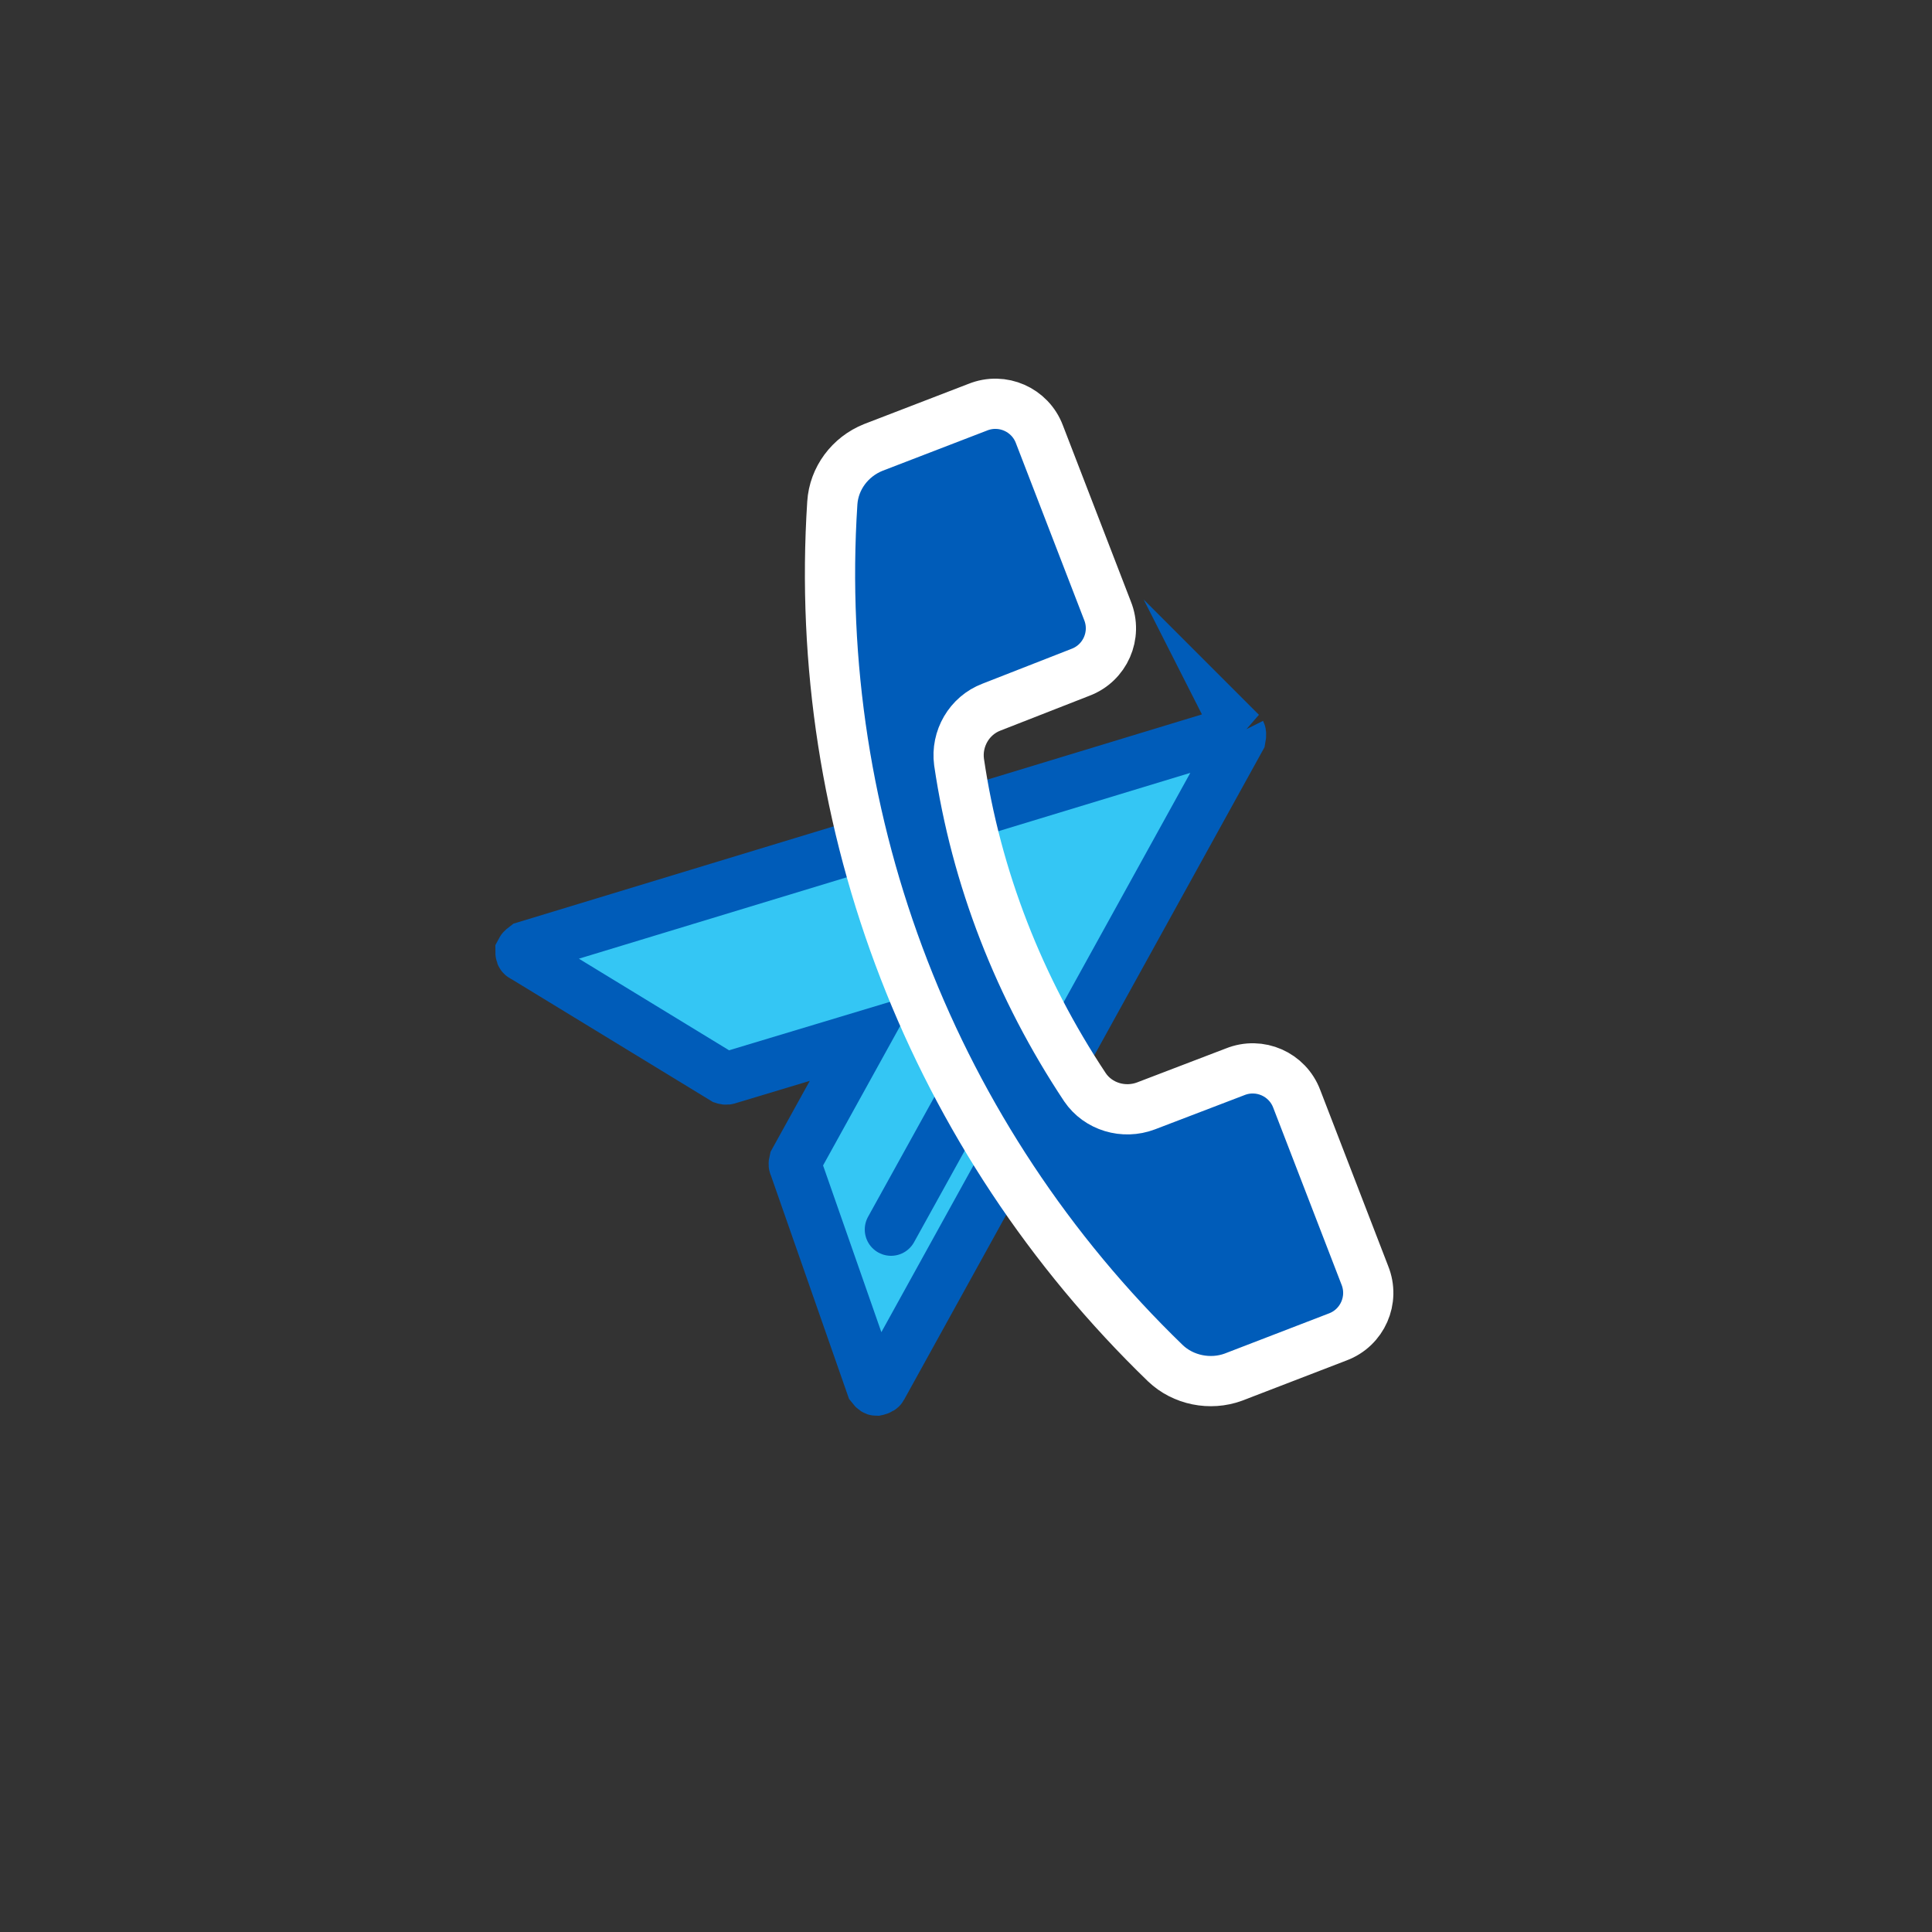 <?xml version="1.0" encoding="UTF-8"?>
<svg xmlns="http://www.w3.org/2000/svg" id="a" data-name="Layer 1" viewBox="0 0 25 25">
  <rect x="0" y="0" width="25" height="25" fill="#333333" stroke="none"/>
  <defs>
    <style>
      .b {
        fill: #34c6f4;
        stroke-miterlimit: 10;
      }

      .b, .c {
        stroke: #005cb9;
        stroke-width: .68px;
      }

      .d {
        fill: #005cb9;
        stroke: #fff;
        stroke-width: .65px;
      }

      .d, .c {
        stroke-linecap: round;
        stroke-linejoin: round;
      }

      .c {
        fill: none;
      }
    </style>
  </defs>
  <g>
    <path class="b" d="M16.05,9.49s-.04-.03-.07-.02l-9.18,2.79s-.04.03-.05.05c0,.03,0,.05.03.06l2.59,1.58s.03.01.05,0l1.76-.53-.89,1.61s-.01.04,0,.05l1,2.86s.03.04.05.04h0s.05-.01.06-.03l4.64-8.4s.01-.05,0-.07Z"></path>
    <line class="c" x1="13.24" y1="12.82" x2="11.53" y2="15.91"></line>
  </g>
  <path class="d" d="M17.66,16.5l-.88-2.28c-.12-.32-.48-.48-.8-.35l-1.15.44c-.29.11-.62.01-.79-.24-.85-1.28-1.41-2.71-1.63-4.21-.04-.3.13-.6.42-.71l1.15-.45c.32-.12.48-.48.35-.8l-.88-2.28c-.12-.32-.48-.48-.8-.35l-1.35.52c-.3.12-.51.4-.53.72-.27,4.16,1.31,8.23,4.31,11.13.23.22.58.29.88.18l1.35-.52c.32-.12.48-.48.35-.8Z"></path>
</svg>
